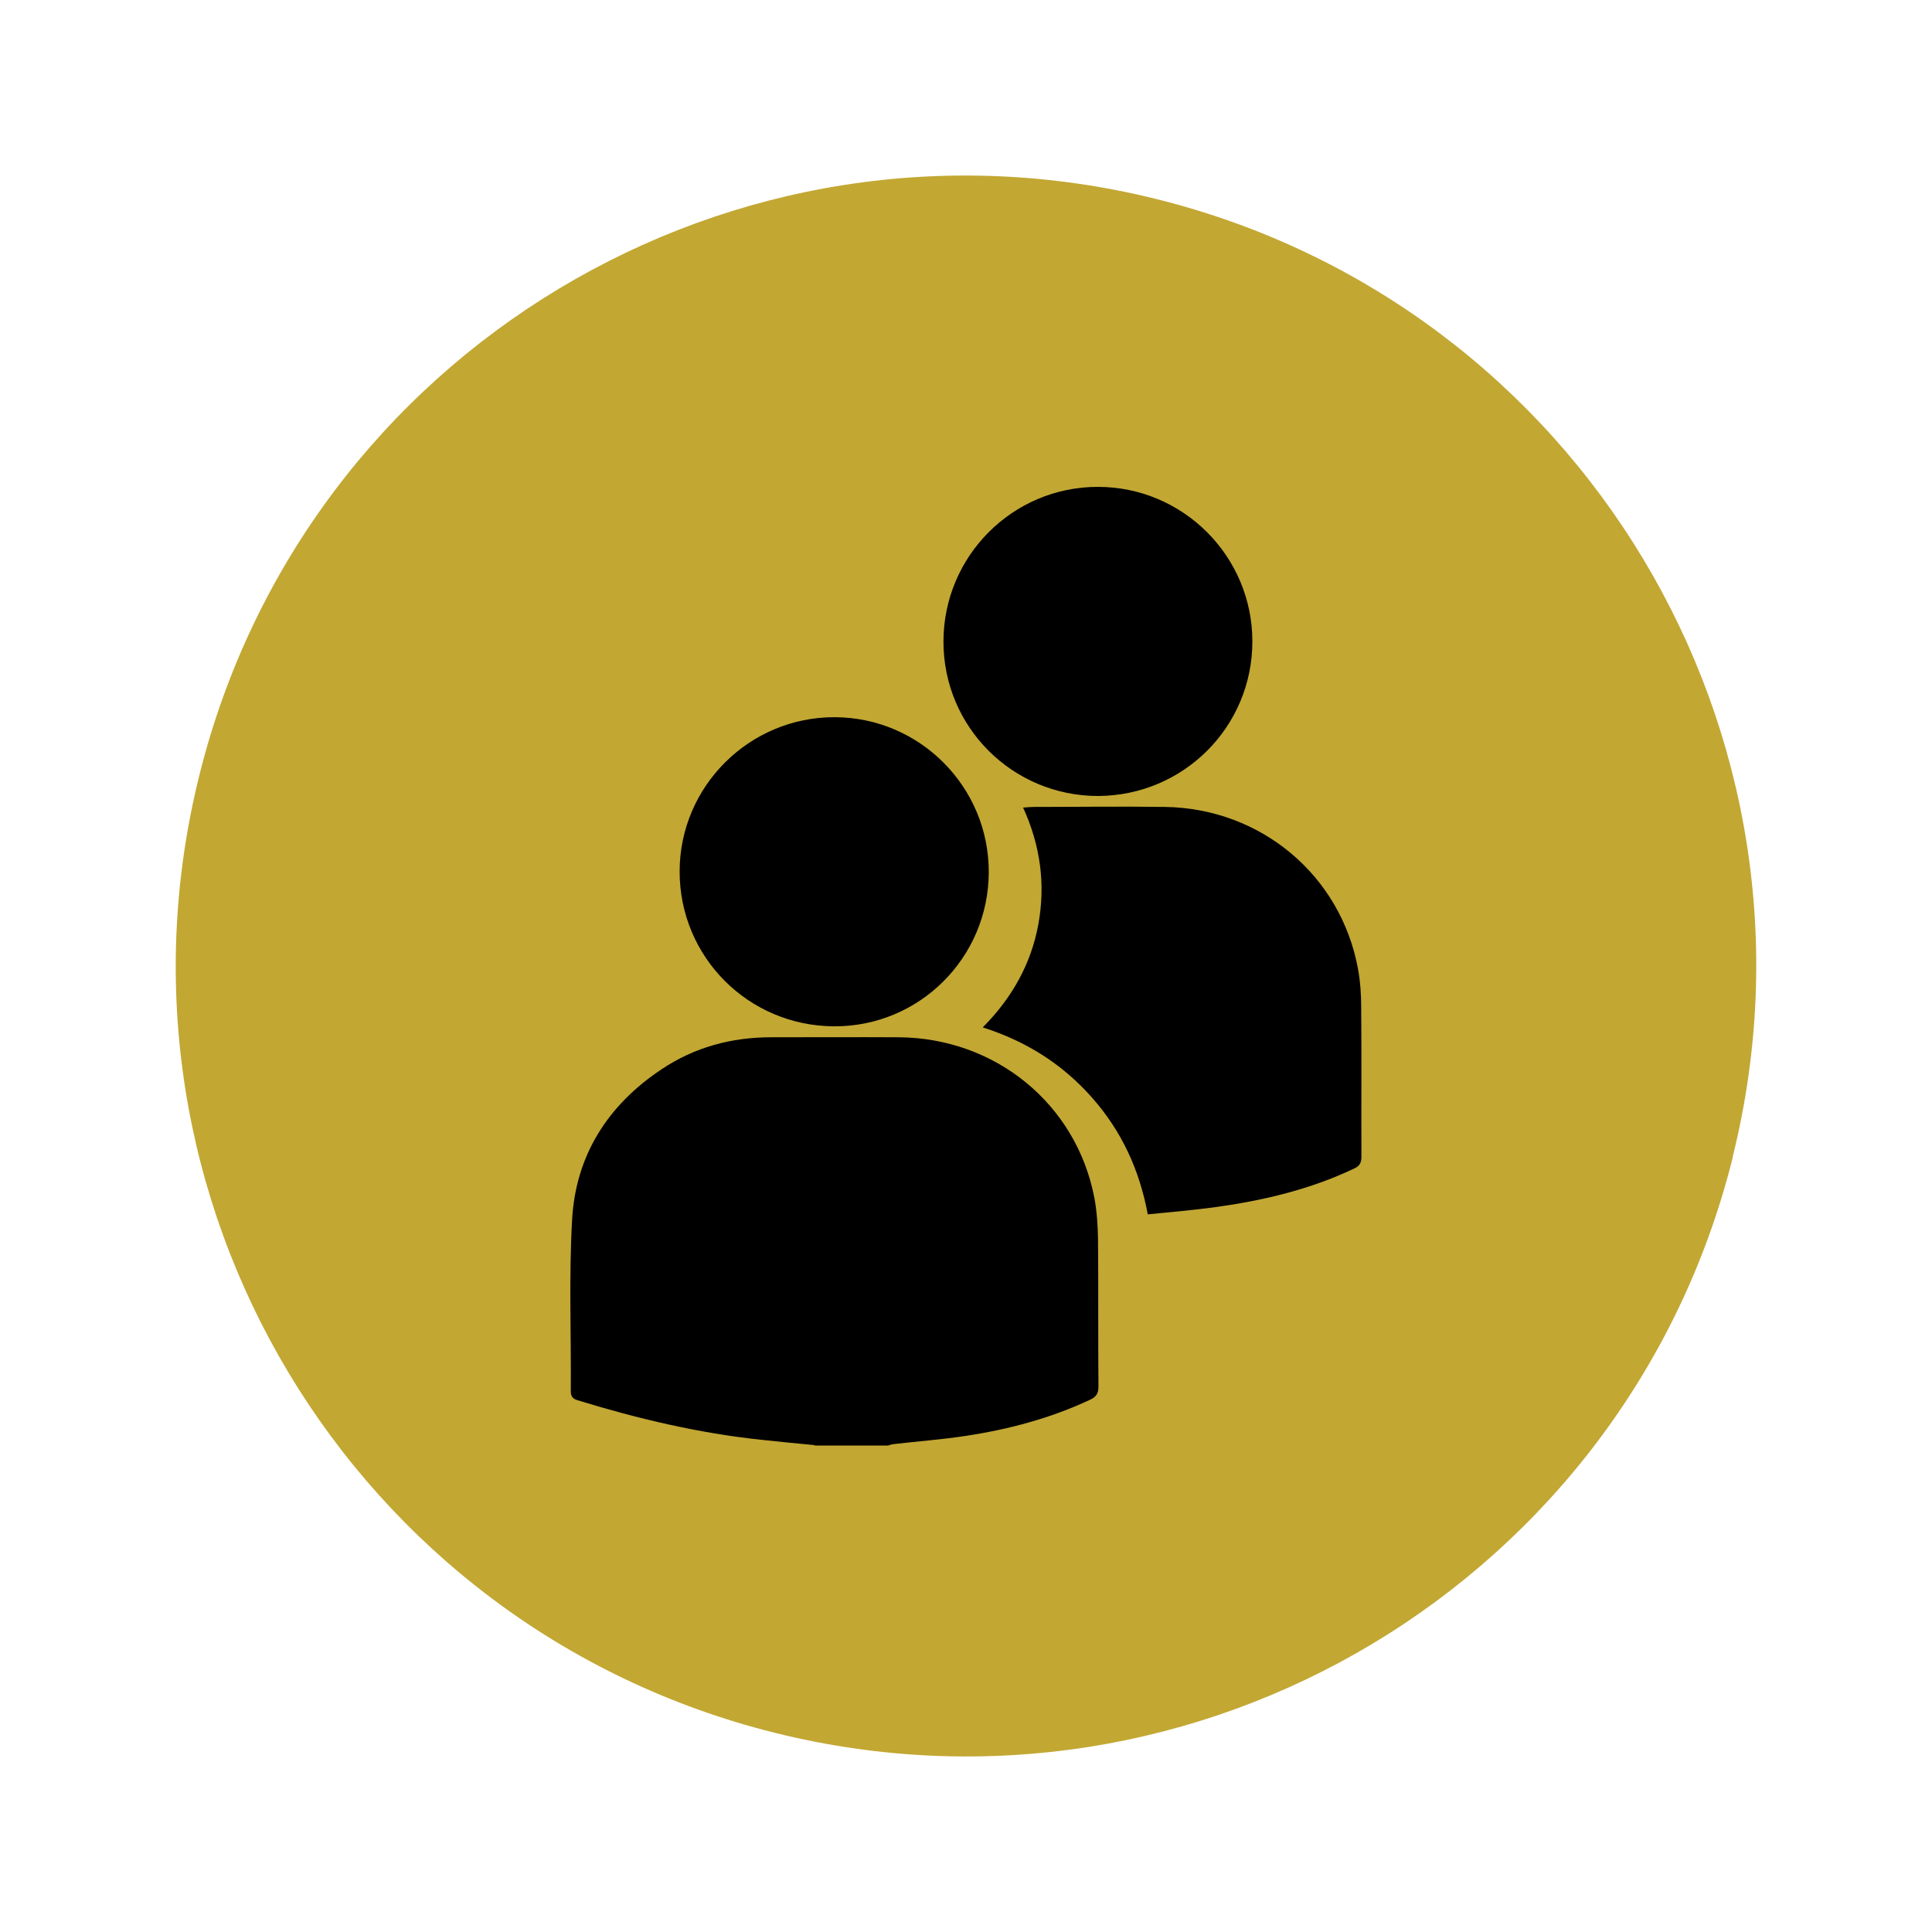 <?xml version="1.0" encoding="UTF-8"?><svg id="Layer_1" xmlns="http://www.w3.org/2000/svg" viewBox="0 0 90 90"><defs><style>.cls-1{fill:#c2a733;}</style></defs><path class="cls-1" d="m80.72,53.91c-4.92,19.73-24.9,31.73-44.63,26.81-19.72-4.92-31.72-24.9-26.8-44.62C14.2,16.37,34.18,4.36,53.9,9.28c19.73,4.92,31.73,24.9,26.81,44.63h0Z"/><g><path d="m37.95,67.32c-.83-.08-1.67-.16-2.5-.25-2.91-.31-5.74-.98-8.54-1.84-.23-.07-.32-.18-.32-.42.02-2.66-.09-5.32.06-7.97.16-3.01,1.66-5.36,4.17-7.03,1.54-1.03,3.26-1.49,5.11-1.49,1.98,0,3.95-.01,5.93,0,4.52.03,8.28,3.11,9.12,7.48.12.64.16,1.3.17,1.95.02,2.28,0,4.56.02,6.84,0,.33-.11.49-.4.62-1.84.86-3.79,1.38-5.79,1.68-1.1.17-2.22.25-3.33.38-.1.01-.19.04-.29.07h-3.4Z"/><path d="m53.47,56.58c-.39-2.1-1.23-3.9-2.6-5.45-1.37-1.55-3.05-2.62-5.09-3.27,1.36-1.37,2.25-2.95,2.59-4.8.34-1.86.1-3.67-.71-5.44.19-.01.33-.03.47-.03,2.05,0,4.1-.03,6.15,0,4.47.07,8.18,3.19,8.98,7.54.11.6.15,1.21.15,1.82.02,2.31,0,4.62.01,6.93,0,.29-.08.44-.35.56-2.04.97-4.21,1.48-6.43,1.79-1.03.14-2.08.23-3.18.34Z"/><path d="m38.85,47.81c-3.99-.02-7.19-3.23-7.19-7.21,0-3.97,3.25-7.2,7.22-7.19,3.97.01,7.19,3.25,7.18,7.22-.01,3.99-3.24,7.2-7.21,7.18Z"/><path d="m51.15,37.08c-3.98,0-7.2-3.21-7.2-7.19,0-3.98,3.22-7.21,7.19-7.21,3.97,0,7.2,3.23,7.2,7.2,0,3.98-3.21,7.19-7.2,7.2Z"/></g></svg>